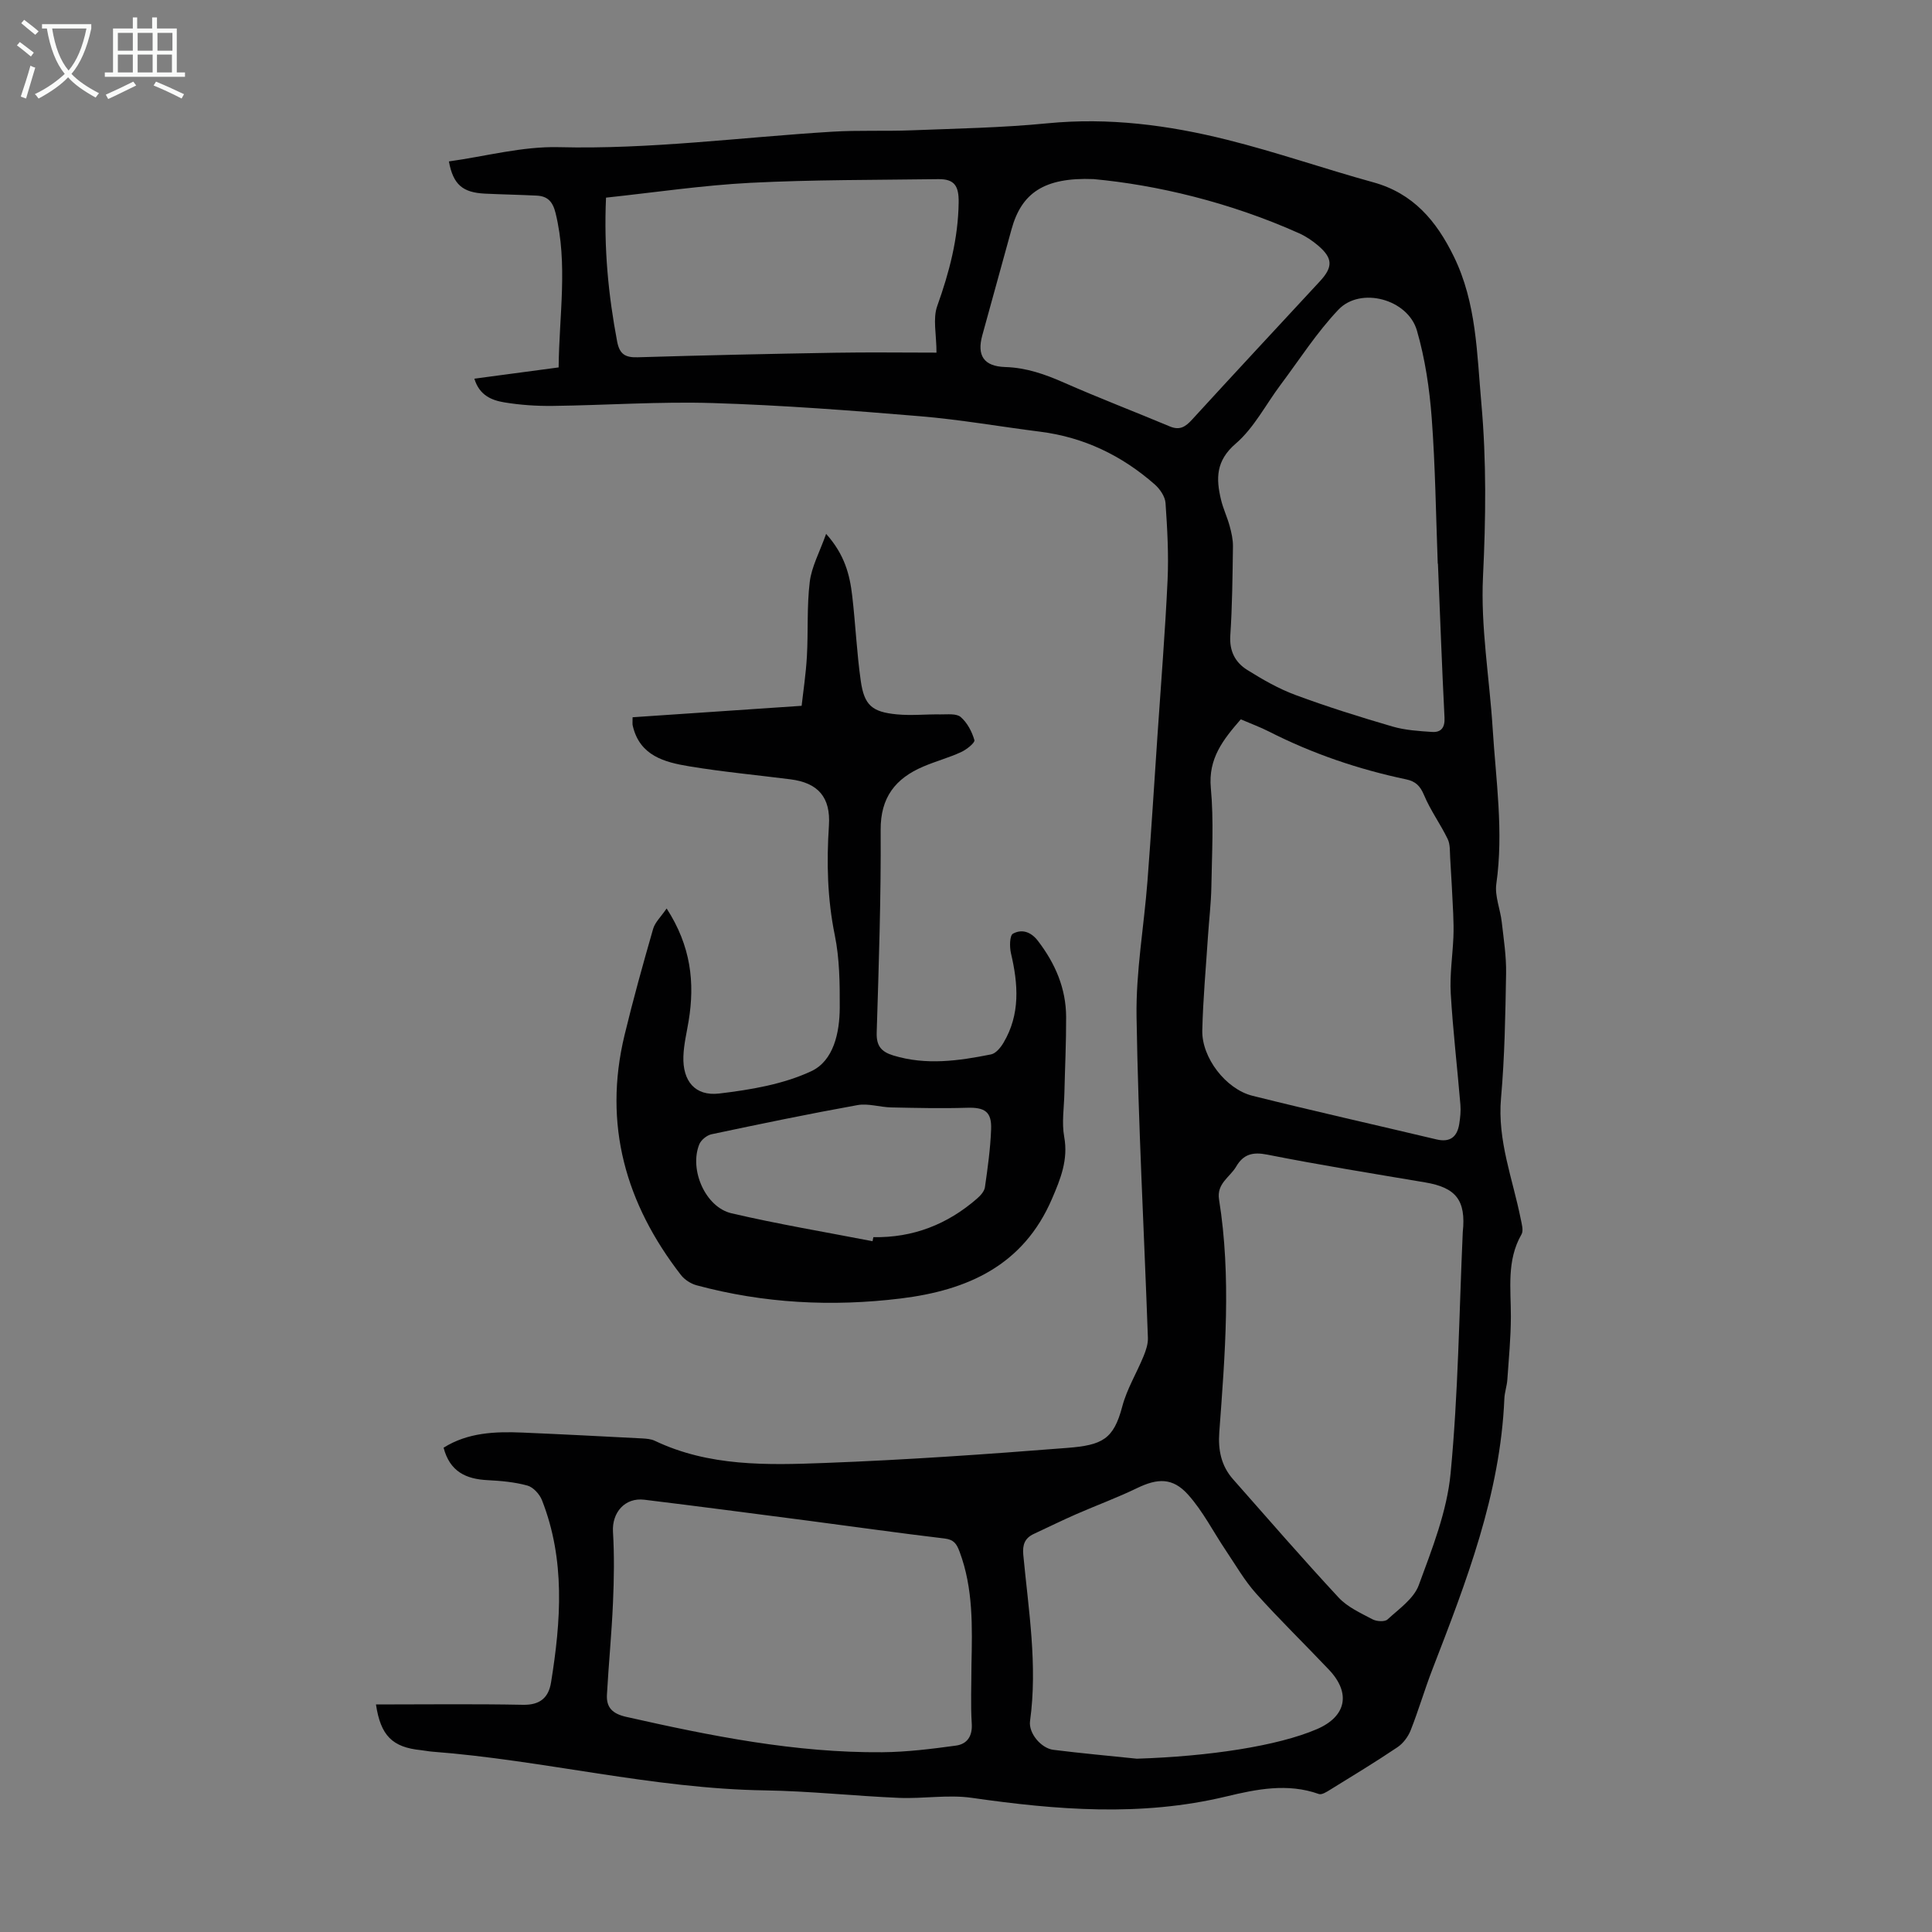<svg enable-background="new 0 0 400 400" viewBox="0 0 400 400" xmlns="http://www.w3.org/2000/svg"><rect x="0" y="0" width="400" height="400" fill="#808080" stroke="none"/><path d="m77.84 352.89c10.32 0 20.39-.13 30.45.07 3.53.07 5.29-1.49 5.8-4.64 2.05-12.7 2.97-25.38-1.88-37.72-.49-1.25-1.81-2.7-3.02-3.03-2.65-.73-5.47-.98-8.24-1.12-4.45-.22-7.81-1.75-9.11-6.72 5.02-3.15 10.65-3.37 16.34-3.13 8.26.35 16.52.78 24.78 1.21.87.05 1.83.12 2.59.48 11.25 5.37 23.31 5.05 35.23 4.6 16.75-.63 33.49-1.8 50.2-3.12 7.26-.57 9.58-1.79 11.37-8.56.95-3.62 2.99-6.94 4.42-10.44.49-1.2.94-2.54.89-3.8-.79-22.15-2-44.3-2.35-66.46-.15-9.34 1.54-18.7 2.26-28.07.77-10.04 1.39-20.08 2.07-30.13.72-10.7 1.59-21.4 2.09-32.12.25-5.33-.05-10.71-.42-16.04-.09-1.35-1.16-2.91-2.24-3.86-6.8-5.97-14.64-9.76-23.7-10.91-8.32-1.05-16.61-2.52-24.96-3.21-14.24-1.19-28.51-2.28-42.79-2.72-11.04-.34-22.12.45-33.19.59-3.34.04-6.72-.19-10-.73-2.6-.43-5.17-1.43-6.22-4.91 5.91-.79 11.61-1.55 17.45-2.33.1-10.81 1.95-21.38-.63-31.94-.59-2.4-1.65-3.52-3.92-3.63-3.57-.18-7.15-.24-10.72-.41-4.57-.23-6.56-1.83-7.45-6.67 7.6-1.05 15.2-3.14 22.74-2.95 18.99.48 37.73-2.05 56.59-3.2 5.47-.34 10.97-.07 16.44-.29 9.38-.37 18.79-.53 28.13-1.45 12.68-1.24 25.04.36 37.22 3.41 10.18 2.54 20.13 6.01 30.25 8.8 8.28 2.28 13.07 7.98 16.67 15.33 4.74 9.67 4.79 20.11 5.72 30.45 1.07 11.95.92 23.84.34 35.84-.51 10.43 1.34 20.97 2 31.47.67 10.7 2.29 21.36.76 32.15-.36 2.53.82 5.25 1.12 7.91.4 3.53.96 7.09.9 10.63-.15 8.62-.29 17.26-1.05 25.84-.78 8.78 2.43 16.73 4.08 25.01.21 1.05.61 2.41.16 3.19-3.12 5.42-2.18 11.27-2.2 17.06-.01 4.34-.43 8.67-.73 13.01-.09 1.33-.57 2.64-.62 3.97-.84 19.78-7.89 37.9-14.9 56.03-1.61 4.16-2.86 8.47-4.5 12.62-.53 1.33-1.56 2.71-2.74 3.5-4.55 3.06-9.23 5.9-13.9 8.78-.72.45-1.76 1.12-2.37.9-6.49-2.32-12.98-.98-19.21.52-17.59 4.22-35.07 2.79-52.66.27-4.91-.7-10.03.22-15.04.01-9.26-.39-18.51-1.41-27.77-1.55-23.25-.35-45.83-6.27-68.9-8.02-.78-.06-1.55-.23-2.33-.31-5.89-.6-8.33-2.98-9.3-9.46zm225.01-97.78c.71-6.65-1.44-9.24-7.8-10.31-10.91-1.84-21.84-3.6-32.69-5.75-3.03-.6-4.94-.06-6.42 2.47-1.29 2.21-4.08 3.5-3.55 6.82 2.57 16.06 1.23 32.14.05 48.21-.27 3.63.39 6.92 2.83 9.69 7.25 8.21 14.43 16.5 21.89 24.53 1.83 1.97 4.55 3.19 7 4.49.84.45 2.54.56 3.11.03 2.37-2.18 5.44-4.3 6.47-7.1 2.77-7.53 5.84-15.27 6.59-23.14 1.59-16.58 1.77-33.29 2.52-49.94zm-45.96-106.18c-3.63 4.18-6.77 8.08-6.2 14.22.63 6.77.22 13.64.11 20.46-.06 3.45-.49 6.89-.71 10.34-.42 6.46-1.02 12.93-1.17 19.4-.13 5.6 4.86 12.14 10.39 13.52 12.66 3.16 25.39 6.01 38.09 9.03 2.81.67 4.29-.5 4.72-3.19.21-1.31.35-2.68.24-4-.64-7.69-1.55-15.35-2-23.05-.22-3.85.38-7.74.55-11.61.07-1.63.03-3.28-.04-4.91-.18-3.86-.39-7.71-.63-11.57-.08-1.31.03-2.76-.52-3.88-1.5-3.09-3.57-5.92-4.89-9.08-.8-1.9-1.75-2.84-3.69-3.25-9.88-2.08-19.36-5.3-28.37-9.88-1.87-.95-3.86-1.68-5.88-2.55zm-55.76 195.84c.16-7.94.4-15.86-2.46-23.51-.63-1.67-1.19-2.5-3.11-2.73-9.43-1.12-18.83-2.46-28.25-3.69-11.3-1.47-22.6-2.96-33.92-4.34-4.03-.49-6.71 2.68-6.48 6.63.29 4.89.22 9.82 0 14.71-.27 6.35-.9 12.68-1.25 19.03-.15 2.68 1.17 3.95 4 4.59 17.47 3.94 34.99 7.47 52.99 7.32 5.09-.04 10.2-.68 15.26-1.37 2.27-.31 3.46-1.89 3.28-4.57-.25-4.01-.06-8.05-.06-12.07zm96.58-228.07c-.01 0-.03 0-.04 0-.38-10.06-.5-20.14-1.25-30.18-.46-6.08-1.37-12.24-3.06-18.08-1.88-6.52-11.67-9.14-16.24-4.34-4.49 4.72-8.06 10.32-11.99 15.57-3.07 4.09-5.5 8.92-9.28 12.17-4.15 3.56-4.1 7.25-3.05 11.63.44 1.84 1.28 3.58 1.78 5.41.38 1.38.71 2.84.69 4.26-.09 6.15-.14 12.31-.55 18.45-.21 3.23 1.03 5.56 3.49 7.1 3.19 2 6.52 3.91 10.03 5.21 6.58 2.44 13.29 4.54 20.03 6.51 2.63.77 5.47.95 8.23 1.13 1.85.12 2.68-.88 2.57-2.96-.54-10.64-.92-21.26-1.36-31.88zm-62.34 247.42c14.97-.48 29.14-2.62 37.28-6.12 6.08-2.61 7.1-7.45 2.49-12.31-5-5.28-10.22-10.35-15.07-15.76-2.41-2.69-4.25-5.91-6.28-8.93-2.6-3.86-4.74-8.13-7.82-11.56-3.2-3.57-6.33-3.38-10.54-1.35-4.11 1.99-8.41 3.57-12.6 5.4-2.96 1.3-5.86 2.72-8.79 4.09-1.87.87-2.37 2.23-2.18 4.32 1.08 11.44 2.99 22.85 1.4 34.42-.35 2.51 2.29 5.64 4.82 5.96 5.75.72 11.52 1.24 17.29 1.84zm-8.96-327.04c-10.34-.41-14.94 2.97-16.98 10.38-2.02 7.33-4.05 14.65-6.06 21.98-1.14 4.16.3 6.41 4.75 6.55 4.37.13 8.24 1.5 12.17 3.23 7.24 3.19 14.64 6.02 21.94 9.08 2.04.85 3.23.05 4.58-1.43 8.76-9.58 17.62-19.08 26.44-28.61 2.76-2.98 2.72-4.8-.35-7.42-1.18-1-2.52-1.91-3.93-2.54-14.41-6.46-29.57-10.02-42.56-11.22zm-100.94 3.84c-.47 10.57.49 20.19 2.3 29.78.51 2.67 1.71 3.35 4.28 3.27 13.63-.41 27.25-.71 40.88-.94 6.9-.12 13.8-.02 20.96-.02 0-3.76-.79-7.01.15-9.64 2.5-6.99 4.34-13.97 4.44-21.45.05-3.36-.82-4.88-4.22-4.83-12.96.18-25.93.1-38.87.76-9.89.51-19.73 1.98-29.92 3.07z" fill="#010102"/><path d="m130.97 148.5c11.48-.78 22.82-1.54 35-2.37.31-2.82.88-6.52 1.09-10.24.29-5.13-.03-10.32.59-15.41.38-3.14 2.03-6.13 3.39-9.95 3.87 4.33 4.9 8.51 5.4 12.82.69 5.88.94 11.82 1.78 17.67.72 5 2.34 6.39 7.45 6.88 2.98.29 6.02-.04 9.03.01 1.44.02 3.3-.23 4.2.54 1.36 1.17 2.34 3.04 2.84 4.79.15.54-1.64 1.97-2.77 2.48-2.53 1.16-5.25 1.89-7.82 2.99-5.75 2.45-8.87 6.37-8.82 13.14.09 13.97-.39 27.95-.82 41.93-.09 2.79.97 3.99 3.46 4.75 6.79 2.07 13.52 1.11 20.22-.23.99-.2 1.98-1.41 2.56-2.39 3.52-5.9 3.06-12.16 1.56-18.54-.31-1.31-.28-3.68.41-4.06 1.83-1 3.71-.43 5.19 1.51 3.58 4.68 5.8 9.82 5.82 15.74.02 5.26-.24 10.51-.36 15.77-.07 3.02-.57 6.12-.04 9.03.87 4.75-.76 8.74-2.54 12.87-5.93 13.78-17.46 18.91-31.32 20.61-14.26 1.74-28.35 1.01-42.23-2.73-1.19-.32-2.48-1.14-3.24-2.11-11.45-14.76-16.16-31.17-11.7-49.67 1.78-7.38 3.82-14.71 5.92-22.01.39-1.37 1.63-2.51 2.8-4.23 5.03 7.77 5.87 15.34 4.55 23.32-.4 2.42-1 4.84-1.08 7.28-.18 5.1 2.39 8.31 7.43 7.71 6.47-.77 13.21-1.9 19.03-4.61 4.64-2.16 5.89-7.98 5.91-13.16.02-5.02-.03-10.15-1.03-15.03-1.54-7.55-1.71-15.05-1.21-22.67.39-5.89-2.27-8.86-7.97-9.58-6.99-.89-14.01-1.54-20.95-2.69-5.12-.85-10.25-2.18-11.69-8.38-.1-.34-.04-.69-.04-1.78zm49.68 108.48c.06-.28.11-.56.17-.84 8.2.15 15.33-2.64 21.47-7.99.71-.62 1.51-1.5 1.63-2.35.57-3.98 1.13-7.99 1.28-12 .14-3.66-1.34-4.56-4.99-4.45-5.23.16-10.47.04-15.7-.07-2.33-.05-4.76-.88-6.98-.48-10.11 1.82-20.18 3.91-30.23 6.04-.97.21-2.17 1.19-2.53 2.1-2.1 5.25 1.28 13 6.68 14.26 9.66 2.25 19.46 3.89 29.2 5.78z" fill="#010102"/><g fill="#fafbfa"><path d="m6.4 11.7c-1-.8-1.9-1.6-2.9-2.3l.6-.7c.9.7 1.9 1.4 2.9 2.2zm-2.1 8.3c.7-2.1 1.4-4.2 2-6.4.2.1.6.3 1 .4-.7 2.3-1.3 4.4-1.9 6.4zm3-12.8c-1.1-.9-2.1-1.7-2.9-2.4l.6-.7c1 .8 2 1.5 3 2.4zm1.4-1.3v-.9h10.2v.9c-.9 4.2-2.3 7.3-4.1 9.4 1.3 1.4 3.2 2.7 5.7 4-.2.2-.4.5-.7.9-2.5-1.4-4.4-2.7-5.7-4.2-1.4 1.5-3.5 3-6.1 4.4 0 0 0 0-.1-.1-.3-.4-.5-.7-.7-.8 2.7-1.3 4.7-2.8 6.2-4.2-1.8-2.2-3-5.3-3.7-9.4zm9.2 0h-7.1c.6 3.8 1.7 6.7 3.4 8.7 1.7-2 2.9-4.8 3.7-8.7z"/><path d="m31.6 3.6h.9v2.3h4.1v9.1h1.7v.9h-16.6v-.9h1.7v-9.1h4.1v-2.3h.9v2.3h3.1v-2.3zm-4 13.3.6.8c-1.9.9-3.8 1.9-5.8 2.8-.2-.3-.3-.6-.5-.9 2-.9 3.9-1.8 5.7-2.7zm-3.2-10.1v3.7h3.1v-3.7zm0 4.5v3.7h3.1v-3.7zm4.1-4.5v3.7h3.1v-3.7zm0 4.5v3.7h3.1v-3.7zm9.1 9.1c-2.1-1.1-4.1-2-5.8-2.7l.5-.8c2.2.9 4.1 1.8 5.8 2.6zm-1.9-13.6h-3.1v3.7h3.1zm-3.2 4.5v3.7h3.1v-3.7z"/></g></svg>